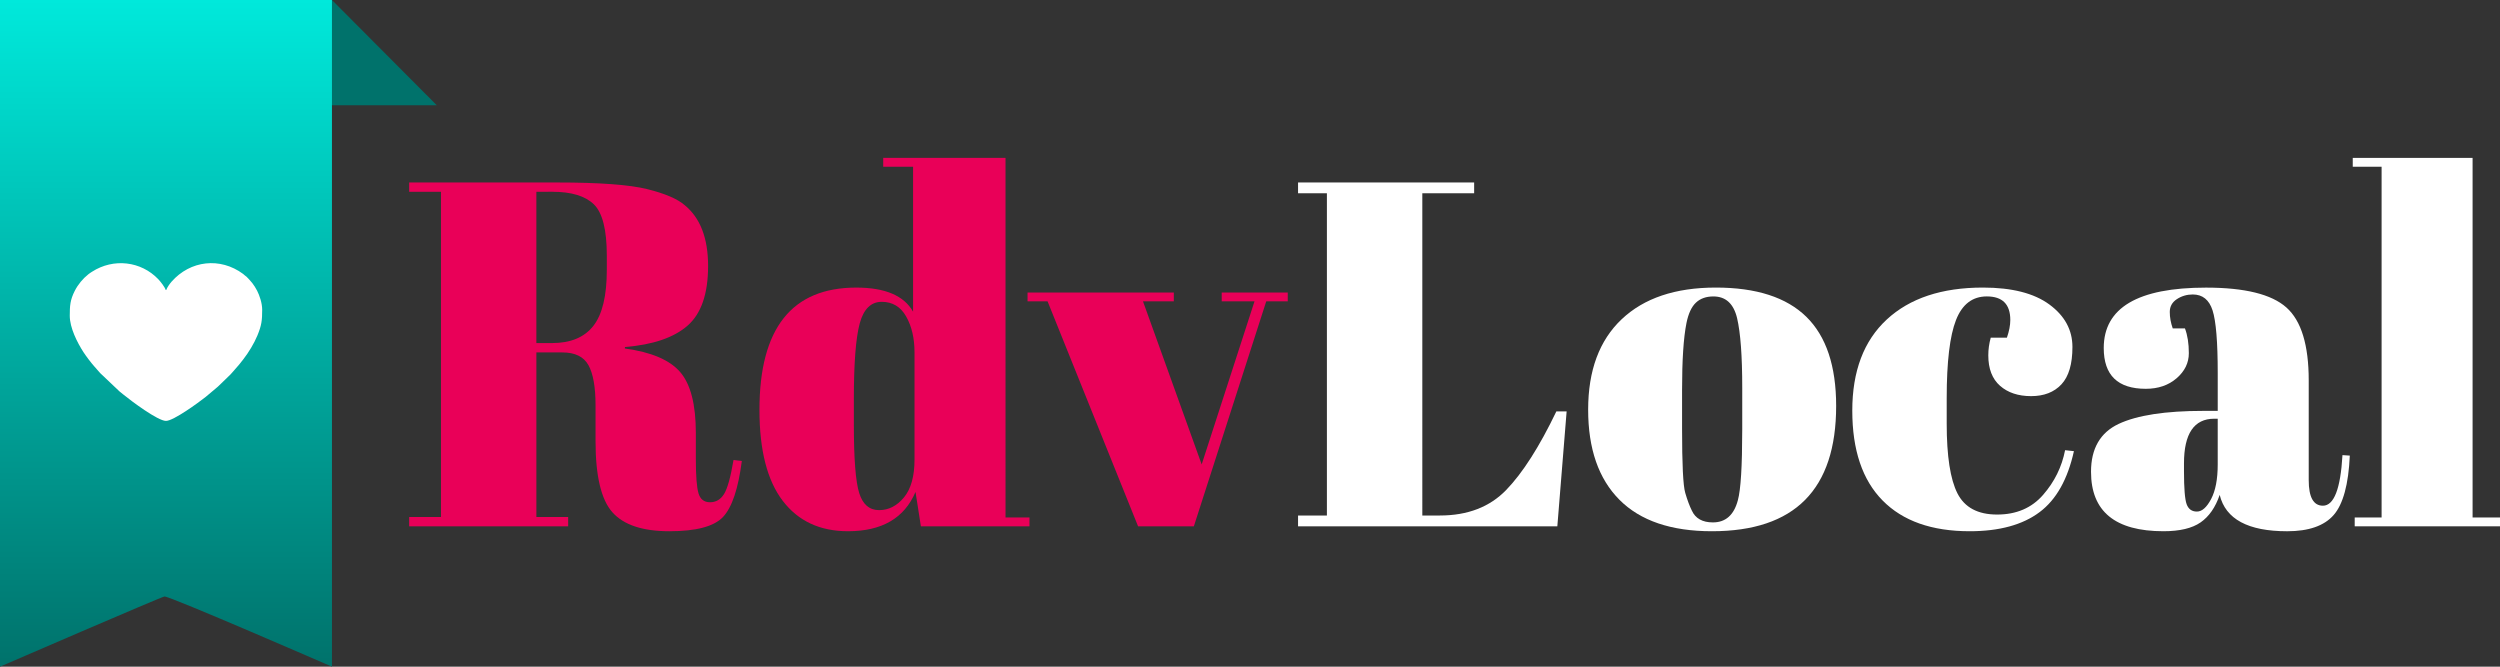 <?xml version="1.0" encoding="utf-8"?>
<!-- Generator: Adobe Illustrator 16.0.0, SVG Export Plug-In . SVG Version: 6.00 Build 0)  -->
<!DOCTYPE svg PUBLIC "-//W3C//DTD SVG 1.1//EN" "http://www.w3.org/Graphics/SVG/1.1/DTD/svg11.dtd">
<svg version="1.1" xmlns="http://www.w3.org/2000/svg" xmlns:xlink="http://www.w3.org/1999/xlink" x="0px" y="0px" width="150px"
	 height="40px" viewBox="0 0 150 40" enable-background="new 0 0 150 40" xml:space="preserve">
<rect x="0" y="0" width="150" height="40" fill="#333333" stroke="none"/>
<path fill="#E90058" d="M35.308,21.912c0.283,0.511,0.425,1.315,0.425,2.417v2.151c0,2.082,0.338,3.502,1.013,4.259
	c0.676,0.757,1.815,1.135,3.42,1.135c1.604,0,2.675-0.286,3.214-0.855c0.538-0.569,0.914-1.688,1.13-3.359l-0.498-0.06
	c-0.177,1.042-0.368,1.725-0.574,2.049c-0.205,0.324-0.484,0.486-0.836,0.486c-0.353,0-0.583-0.177-0.689-0.53
	c-0.108-0.354-0.162-1.042-0.162-2.063v-1.563c0-1.709-0.313-2.928-0.939-3.654c-0.627-0.727-1.731-1.199-3.317-1.415v-0.088
	c1.684-0.138,2.936-0.565,3.757-1.282c0.822-0.718,1.234-1.911,1.234-3.582s-0.47-2.889-1.41-3.654
	c-0.431-0.373-1.178-0.693-2.245-0.958s-2.872-0.398-5.416-0.398h-8.864v0.559h1.908v19.512h-1.908v0.561h9.539v-0.561h-1.907
	v-9.874h1.555C34.501,21.145,35.024,21.4,35.308,21.912z M33.151,11.507c1.134,0,1.961,0.251,2.48,0.752
	c0.518,0.501,0.778,1.528,0.778,3.08v0.854c0,1.552-0.269,2.673-0.808,3.36c-0.539,0.688-1.364,1.031-2.48,1.031h-0.939v-9.078
	H33.151z"/>
<path fill="#E90058" d="M51.231,25.478v-1.532c0-2.162,0.118-3.674,0.352-4.54c0.234-0.863,0.675-1.296,1.321-1.296
	c0.646,0,1.135,0.295,1.468,0.884c0.333,0.589,0.499,1.307,0.499,2.151v6.427c0,1.001-0.21,1.759-0.63,2.269
	c-0.422,0.512-0.92,0.767-1.497,0.767c-0.578,0-0.974-0.339-1.189-1.017C51.339,28.911,51.231,27.541,51.231,25.478L51.231,25.478z
	 M61.769,31.579v-0.53h-1.438V9.474h-7.338v0.53h1.791v8.695c-0.547-0.962-1.683-1.444-3.405-1.444
	c-3.874,0-5.812,2.446-5.812,7.339c0,2.417,0.465,4.234,1.395,5.452c0.929,1.219,2.235,1.828,3.918,1.828
	c2.034,0,3.384-0.786,4.051-2.358l0.322,2.063H61.769z"/>
<path fill="#E90058" d="M62.854,18.08l5.431,13.5h3.346l4.344-13.5h1.291v-0.53h-3.963v0.53h1.968l-3.17,9.786l-3.522-9.786h1.85
	v-0.53h-8.776v0.53H62.854z"/>
<path fill="#FFFFFF" d="M77.883,11.595h1.731v19.335h-1.731v0.648h15.557l0.558-6.896h-0.616c-1.018,2.121-2.021,3.694-3.009,4.715
	c-0.987,1.021-2.314,1.533-3.977,1.533h-1.057V11.595h3.11v-0.647H77.883V11.595z"/>
<path fill="#FFFFFF" d="M104.271,30.017c-0.234,0.885-0.734,1.327-1.497,1.327c-0.626,0-1.048-0.236-1.263-0.708
	c-0.137-0.275-0.27-0.629-0.396-1.062c-0.129-0.432-0.191-1.719-0.191-3.86v-2.299c0-1.809,0.087-3.154,0.265-4.038
	c0.116-0.569,0.308-0.978,0.572-1.223c0.264-0.246,0.611-0.368,1.042-0.368c0.744,0,1.218,0.437,1.424,1.311
	c0.205,0.875,0.307,2.265,0.307,4.17v2.507C104.533,27.974,104.446,29.389,104.271,30.017L104.271,30.017z M102.715,31.874
	c4.969,0,7.454-2.505,7.454-7.517c0-2.396-0.597-4.18-1.79-5.35c-1.193-1.168-3.003-1.753-5.43-1.753
	c-2.428,0-4.311,0.634-5.65,1.902c-1.34,1.267-2.01,3.074-2.01,5.422c0,2.35,0.625,4.152,1.878,5.409
	C98.419,31.245,100.269,31.874,102.715,31.874L102.715,31.874z"/>
<path fill="#FFFFFF" d="M120.618,19.2c0,0.314-0.068,0.668-0.204,1.061h-0.97c-0.098,0.354-0.146,0.707-0.146,1.061
	c0,0.806,0.236,1.414,0.705,1.827c0.47,0.412,1.091,0.619,1.864,0.619c0.771,0,1.379-0.235,1.819-0.707s0.66-1.219,0.66-2.24
	c0-1.022-0.461-1.872-1.38-2.549c-0.92-0.678-2.25-1.018-3.991-1.018c-2.467,0-4.389,0.639-5.769,1.916
	c-1.38,1.278-2.069,3.1-2.069,5.467c0,2.368,0.607,4.166,1.821,5.395c1.212,1.229,2.953,1.842,5.224,1.842
	c1.781,0,3.181-0.384,4.197-1.149c0.998-0.747,1.682-1.966,2.056-3.655l-0.529-0.059c-0.196,1.002-0.636,1.896-1.321,2.682
	c-0.685,0.787-1.604,1.18-2.759,1.18c-1.155,0-1.946-0.423-2.378-1.268c-0.431-0.846-0.646-2.24-0.646-4.186v-1.532
	c0-2.182,0.187-3.744,0.559-4.687c0.371-0.944,0.988-1.415,1.849-1.415C120.149,17.786,120.618,18.256,120.618,19.2L120.618,19.2z"
	/>
<path fill="#FFFFFF" d="M127.12,25.434c-1.105,0.521-1.659,1.479-1.659,2.873c0,2.378,1.448,3.567,4.345,3.567
	c0.979,0,1.722-0.177,2.229-0.53c0.51-0.354,0.892-0.903,1.146-1.651c0.352,1.455,1.702,2.182,4.049,2.182
	c1.293,0,2.223-0.325,2.789-0.973c0.567-0.648,0.892-1.838,0.969-3.566l-0.44-0.029c-0.116,2.024-0.509,3.035-1.174,3.035
	c-0.567,0-0.851-0.511-0.851-1.532v-5.983c0-2.122-0.445-3.581-1.337-4.376c-0.891-0.796-2.499-1.194-4.827-1.194
	c-4.09,0-6.135,1.209-6.135,3.625c0,1.632,0.842,2.446,2.523,2.446c0.744,0,1.361-0.21,1.851-0.634
	c0.488-0.422,0.732-0.923,0.732-1.503c0-0.579-0.077-1.075-0.234-1.489h-0.733c-0.118-0.334-0.177-0.663-0.177-0.987
	c0-0.325,0.143-0.58,0.426-0.767c0.284-0.186,0.603-0.28,0.954-0.28c0.587,0,0.983,0.32,1.188,0.958
	c0.206,0.639,0.309,1.892,0.309,3.757v2.27h-0.852C129.923,24.652,128.226,24.914,127.12,25.434z M131.039,28.278v-0.472
	c0-1.788,0.605-2.683,1.819-2.683h0.205v2.741c0,0.885-0.132,1.576-0.396,2.078c-0.265,0.501-0.548,0.752-0.853,0.752
	c-0.303,0-0.508-0.148-0.616-0.442C131.092,29.958,131.039,29.3,131.039,28.278L131.039,28.278z"/>
<path fill="#FFFFFF" d="M141.165,10.004h1.731v21.045h-1.614v0.53H150v-0.53h-1.645V9.474h-7.19V10.004z"/>
<path fill-rule="evenodd" clip-rule="evenodd" fill="#00726B" d="M10,0h9.917l6.29,6.316H16.29L10,0z"/>
<linearGradient id="SVGID_1_" gradientUnits="userSpaceOnUse" x1="9.959" y1="40" x2="9.959" y2="4.882813e-004">
	<stop  offset="0" style="stop-color:#00726B"/>
	<stop  offset="1" style="stop-color:#00E9DB"/>
</linearGradient>
<path fill-rule="evenodd" clip-rule="evenodd" fill="url(#SVGID_1_)" d="M0,0h19.917v40c0,0-9.668-4.211-10.046-4.211
	C9.726,35.789,0,40,0,40V0z"/>
<path fill-rule="evenodd" clip-rule="evenodd" fill="#FFFFFF" d="M15.731,18.59c0,0.643-0.038,0.936-0.288,1.542
	c-0.196,0.473-0.52,1.007-0.834,1.413c-0.19,0.245-0.297,0.385-0.51,0.617l-0.264,0.299l-0.676,0.656
	c-0.034,0.032-0.055,0.057-0.092,0.087l-0.724,0.609c-0.437,0.346-1.934,1.441-2.385,1.441c-0.488,0-2.077-1.189-2.572-1.594
	c-0.079-0.063-0.132-0.11-0.212-0.171l-1.159-1.099l-0.358-0.407c-0.191-0.212-0.496-0.616-0.651-0.856
	c-0.367-0.57-0.82-1.454-0.82-2.182c0-0.595,0.023-0.948,0.297-1.488c0.193-0.383,0.482-0.734,0.822-1.003
	c0.07-0.056,0.137-0.098,0.214-0.148c1.298-0.835,2.948-0.632,3.976,0.445c0.128,0.135,0.403,0.479,0.441,0.64h0.045
	c0.03-0.123,0.212-0.376,0.305-0.482c1.136-1.294,2.928-1.487,4.3-0.474c0.047,0.034,0.054,0.044,0.097,0.084
	c0.05,0.045,0.066,0.047,0.115,0.09c0.073,0.062,0.274,0.296,0.342,0.379c0.1,0.125,0.208,0.304,0.287,0.455
	C15.57,17.722,15.731,18.183,15.731,18.59L15.731,18.59z"/>
</svg>
